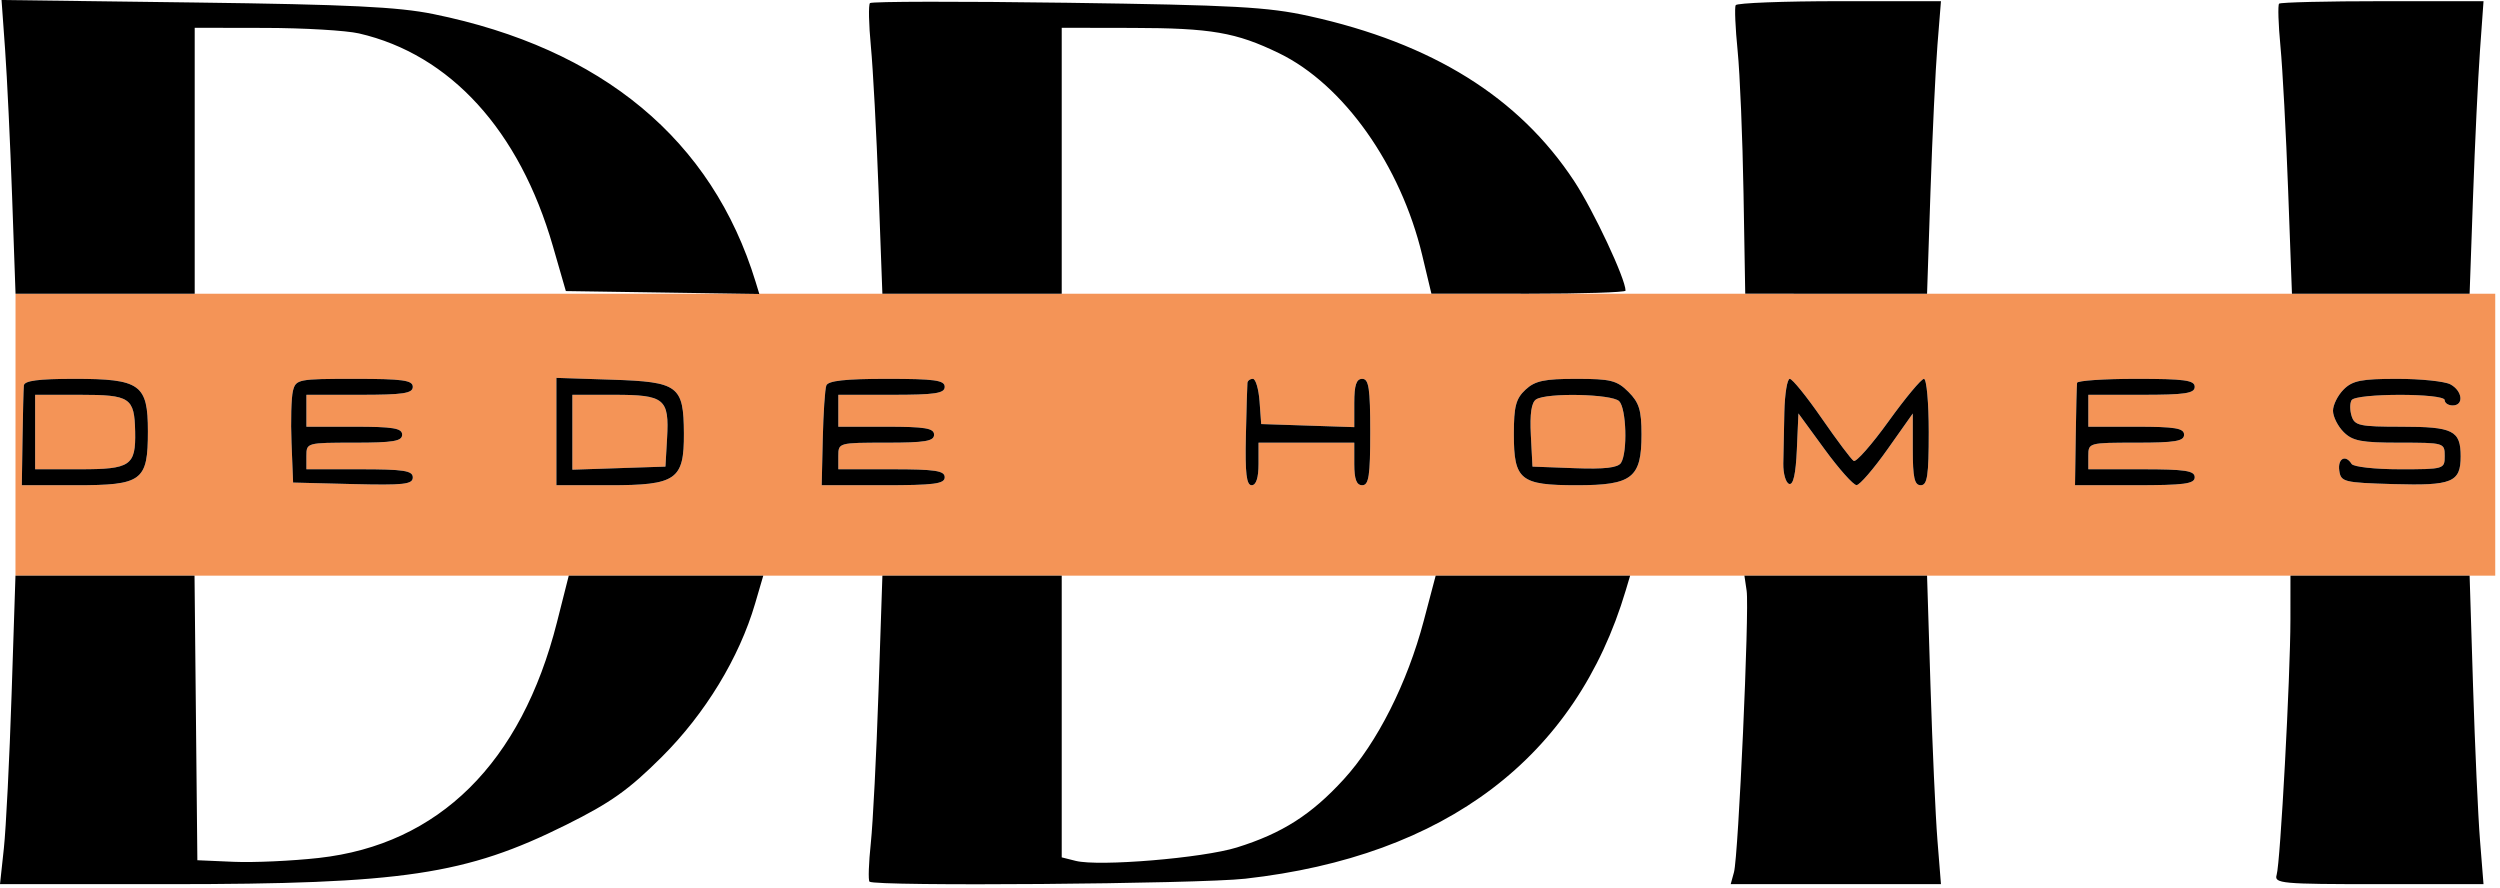 <svg xmlns="http://www.w3.org/2000/svg" fill="none" viewBox="0 0 470 167" height="167" width="470">
<path fill="#F49457" d="M19.762 55.223H2.92L2.908 108.223H19.74H36.571H106.927H125.212H143.496H165.892H182.748H199.604H269.907H288.186H306.464H327.95H345.119H362.287H430.604H447.445H464.287H469.104V55.223H464.288H447.587H430.887H362.288H199.604H182.746H165.887H142.739L142.753 55.269L139.688 55.223H36.604H19.762ZM4.235 82.473C4.307 77.66 4.42 73.161 4.485 72.473C4.571 71.57 7.212 71.223 13.993 71.223C26.368 71.223 27.804 72.247 27.804 81.074C27.804 90.444 26.76 91.223 14.199 91.223H4.104L4.235 82.473ZM54.805 83.235C54.641 79.116 54.762 74.729 55.074 73.485C55.621 71.308 56.052 71.223 66.623 71.223C75.717 71.223 77.604 71.481 77.604 72.723C77.604 73.956 75.826 74.223 67.604 74.223H57.604V77.223V80.223H66.604C73.937 80.223 75.604 80.501 75.604 81.723C75.604 82.945 73.937 83.223 66.604 83.223C57.671 83.223 57.604 83.242 57.604 85.723V88.223H67.604C75.921 88.223 77.604 88.481 77.604 89.756C77.604 91.059 75.917 91.246 66.354 91.006L55.104 90.723L54.805 83.235ZM104.604 91.223V81.132V71.041L115.063 71.382C127.561 71.79 128.523 72.508 128.572 81.473C128.62 90.203 127.159 91.223 114.604 91.223H104.604ZM154.681 82.473C154.791 77.661 155.092 73.161 155.35 72.473C155.685 71.578 158.913 71.223 166.711 71.223C175.727 71.223 177.604 71.481 177.604 72.723C177.604 73.956 175.826 74.223 167.604 74.223H157.604V77.223V80.223H166.604C173.937 80.223 175.604 80.501 175.604 81.723C175.604 82.945 173.937 83.223 166.604 83.223C157.671 83.223 157.604 83.242 157.604 85.723V88.223H167.604C175.826 88.223 177.604 88.49 177.604 89.723C177.604 90.97 175.653 91.223 166.042 91.223H154.48L154.681 82.473ZM234.225 81.973C234.338 76.885 234.47 72.385 234.517 71.973C234.565 71.561 235.028 71.223 235.547 71.223C236.065 71.223 236.627 73.135 236.797 75.473L237.104 79.723L245.854 80.012L254.604 80.301V75.762C254.604 72.394 254.991 71.223 256.104 71.223C257.337 71.223 257.604 73.001 257.604 81.223C257.604 89.445 257.337 91.223 256.104 91.223C255.021 91.223 254.604 90.112 254.604 87.223V83.223H245.604H236.604V87.223C236.604 89.826 236.153 91.223 235.312 91.223C234.334 91.223 234.069 88.974 234.225 81.973ZM284.604 81.607C284.604 76.408 284.988 74.943 286.793 73.262C288.584 71.593 290.317 71.223 296.338 71.223C302.816 71.223 303.988 71.516 306.149 73.678C308.165 75.693 308.604 77.123 308.604 81.678C308.604 89.862 306.869 91.223 296.433 91.223C285.797 91.223 284.604 90.254 284.604 81.607ZM335.26 87.157C335.289 85.268 335.377 80.911 335.458 77.473C335.538 74.036 335.998 71.223 336.479 71.223C336.96 71.223 339.675 74.581 342.512 78.685C345.349 82.788 348.042 86.376 348.497 86.657C348.951 86.937 351.906 83.58 355.063 79.195C358.22 74.81 361.208 71.223 361.703 71.223C362.199 71.223 362.604 75.723 362.604 81.223C362.604 89.445 362.337 91.223 361.104 91.223C359.919 91.223 359.604 89.807 359.604 84.48V77.737L354.854 84.458C352.241 88.155 349.623 91.19 349.035 91.202C348.448 91.213 345.748 88.186 343.035 84.473L338.104 77.723L337.807 84.541C337.607 89.127 337.133 91.233 336.36 90.975C335.727 90.764 335.232 89.046 335.26 87.157ZM390.238 81.972C390.311 76.885 390.424 72.385 390.488 71.973C390.552 71.561 395.554 71.223 401.604 71.223C410.715 71.223 412.604 71.481 412.604 72.723C412.604 73.956 410.826 74.223 402.604 74.223H392.604V77.223V80.223H401.604C408.937 80.223 410.604 80.501 410.604 81.723C410.604 82.945 408.937 83.223 401.604 83.223C392.671 83.223 392.604 83.242 392.604 85.723V88.223H402.604C410.826 88.223 412.604 88.49 412.604 89.723C412.604 90.967 410.688 91.223 401.354 91.222H390.104L390.238 81.972ZM438.604 77.223C438.604 76.123 439.504 74.323 440.604 73.223C442.273 71.554 443.937 71.223 450.67 71.223C455.106 71.223 459.606 71.689 460.67 72.258C462.955 73.481 463.256 76.223 461.104 76.223C460.279 76.223 459.604 75.773 459.604 75.223C459.604 73.898 442.918 73.907 442.098 75.232C441.756 75.787 441.759 77.137 442.107 78.232C442.674 80.02 443.63 80.223 451.471 80.223C461.188 80.223 462.604 80.932 462.604 85.801C462.604 90.677 461.011 91.333 449.956 91.01C440.601 90.738 440.088 90.609 439.784 88.473C439.461 86.196 440.968 85.384 442.104 87.223C442.444 87.773 446.52 88.223 451.163 88.223C459.5 88.223 459.604 88.192 459.604 85.723C459.604 83.252 459.504 83.223 451.104 83.223C443.937 83.223 442.29 82.909 440.604 81.223C439.504 80.123 438.604 78.323 438.604 77.223Z" clip-rule="evenodd" fill-rule="evenodd"></path>
<path fill="#F49457" d="M288.799 75.081C287.905 75.648 287.591 77.767 287.799 81.816L288.104 87.723L296.017 88.018C301.672 88.229 304.165 87.943 304.752 87.018C306.007 85.04 305.759 76.778 304.404 75.423C303.043 74.062 290.829 73.794 288.799 75.081Z"></path>
<path fill="#F49457" d="M107.604 81.262V88.301L116.354 88.012L125.104 87.723L125.409 82.392C125.835 74.952 124.949 74.223 115.482 74.223H107.604V81.262Z"></path>
<path fill="black" d="M2.277 36.973C1.923 26.936 1.331 14.51 0.961 9.362L0.289 0L36.696 0.472C65.578 0.846 74.833 1.295 81.468 2.643C113.213 9.096 133.879 26.27 142.058 52.996L142.739 55.223L142.753 55.269L139.688 55.223L124.567 54.996L106.381 54.723L103.942 46.274C97.663 24.518 84.647 10.238 67.489 6.283C65.077 5.727 57.141 5.261 49.854 5.247L36.604 5.223V30.223V55.223H19.762H2.92L2.277 36.973ZM163.727 8.734C163.329 4.567 163.251 0.899 163.554 0.583C163.856 0.266 180.529 0.238 200.604 0.52C232.074 0.962 238.344 1.306 246.104 3.019C269.277 8.135 285.561 18.274 295.945 34.05C299.572 39.56 305.604 52.421 305.604 54.644C305.604 54.962 297.392 55.22 287.354 55.216L269.104 55.209L267.373 47.966C263.334 31.059 252.577 15.883 240.47 10.008C232.373 6.08 227.702 5.275 212.854 5.247L199.604 5.223V30.223V55.223H182.746H165.887L165.169 35.767C164.774 25.066 164.125 12.902 163.727 8.734ZM326.675 9.557C326.244 5.248 326.078 1.385 326.307 0.973C326.535 0.561 335.312 0.223 345.811 0.223H364.9L364.239 8.473C363.875 13.01 363.287 25.385 362.932 35.973L362.288 55.223L345.196 55.218L328.104 55.213L327.781 36.302C327.604 25.902 327.106 13.866 326.675 9.557ZM428.727 8.734C428.329 4.567 428.213 0.947 428.47 0.69C428.727 0.433 437.48 0.223 447.92 0.223H466.903L466.239 9.473C465.873 14.561 465.285 26.936 464.931 36.973L464.288 55.223H447.587H430.887L430.169 35.767C429.774 25.066 429.125 12.902 428.727 8.734ZM54.805 83.235C54.641 79.116 54.762 74.729 55.074 73.485C55.621 71.308 56.052 71.223 66.623 71.223C75.717 71.223 77.604 71.481 77.604 72.723C77.604 73.956 75.826 74.223 67.604 74.223H57.604V77.223V80.223H66.604C73.937 80.223 75.604 80.501 75.604 81.723C75.604 82.945 73.937 83.223 66.604 83.223C57.671 83.223 57.604 83.242 57.604 85.723V88.223H67.604C75.921 88.223 77.604 88.481 77.604 89.756C77.604 91.059 75.917 91.246 66.354 91.006L55.104 90.723L54.805 83.235ZM104.604 91.223V81.132V71.041L115.063 71.382C127.561 71.79 128.523 72.508 128.572 81.473C128.62 90.203 127.159 91.223 114.604 91.223H104.604ZM154.681 82.473C154.791 77.661 155.092 73.161 155.35 72.473C155.685 71.578 158.913 71.223 166.711 71.223C175.727 71.223 177.604 71.481 177.604 72.723C177.604 73.956 175.826 74.223 167.604 74.223H157.604V77.223V80.223H166.604C173.937 80.223 175.604 80.501 175.604 81.723C175.604 82.945 173.937 83.223 166.604 83.223C157.671 83.223 157.604 83.242 157.604 85.723V88.223H167.604C175.826 88.223 177.604 88.49 177.604 89.723C177.604 90.97 175.653 91.223 166.042 91.223H154.48L154.681 82.473ZM234.225 81.973C234.338 76.885 234.47 72.385 234.517 71.973C234.565 71.561 235.028 71.223 235.547 71.223C236.065 71.223 236.627 73.135 236.797 75.473L237.104 79.723L245.854 80.012L254.604 80.301V75.762C254.604 72.394 254.991 71.223 256.104 71.223C257.337 71.223 257.604 73.001 257.604 81.223C257.604 89.445 257.337 91.223 256.104 91.223C255.021 91.223 254.604 90.112 254.604 87.223V83.223H245.604H236.604V87.223C236.604 89.826 236.153 91.223 235.312 91.223C234.334 91.223 234.069 88.974 234.225 81.973ZM284.604 81.607C284.604 76.408 284.988 74.943 286.793 73.262C288.584 71.593 290.317 71.223 296.338 71.223C302.816 71.223 303.988 71.516 306.149 73.678C308.165 75.693 308.604 77.123 308.604 81.678C308.604 89.862 306.869 91.223 296.433 91.223C285.797 91.223 284.604 90.254 284.604 81.607ZM335.26 87.157C335.289 85.268 335.377 80.911 335.458 77.473C335.538 74.036 335.998 71.223 336.479 71.223C336.96 71.223 339.675 74.581 342.512 78.685C345.349 82.788 348.042 86.376 348.497 86.657C348.951 86.937 351.906 83.58 355.063 79.195C358.22 74.81 361.208 71.223 361.703 71.223C362.199 71.223 362.604 75.723 362.604 81.223C362.604 89.445 362.337 91.223 361.104 91.223C359.919 91.223 359.604 89.807 359.604 84.48V77.737L354.854 84.458C352.241 88.155 349.623 91.19 349.035 91.202C348.448 91.213 345.748 88.186 343.035 84.473L338.104 77.723L337.807 84.541C337.607 89.127 337.133 91.233 336.36 90.975C335.727 90.764 335.232 89.046 335.26 87.157ZM390.238 81.972C390.311 76.885 390.424 72.385 390.488 71.973C390.552 71.561 395.554 71.223 401.604 71.223C410.715 71.223 412.604 71.481 412.604 72.723C412.604 73.956 410.826 74.223 402.604 74.223H392.604V77.223V80.223H401.604C408.937 80.223 410.604 80.501 410.604 81.723C410.604 82.945 408.937 83.223 401.604 83.223C392.671 83.223 392.604 83.242 392.604 85.723V88.223H402.604C410.826 88.223 412.604 88.49 412.604 89.723C412.604 90.967 410.688 91.223 401.354 91.222H390.104L390.238 81.972ZM438.604 77.223C438.604 76.123 439.504 74.323 440.604 73.223C442.273 71.554 443.937 71.223 450.67 71.223C455.106 71.223 459.606 71.689 460.67 72.258C462.955 73.481 463.256 76.223 461.104 76.223C460.279 76.223 459.604 75.773 459.604 75.223C459.604 73.898 442.918 73.907 442.098 75.232C441.756 75.787 441.759 77.137 442.107 78.232C442.674 80.02 443.63 80.223 451.471 80.223C461.188 80.223 462.604 80.932 462.604 85.801C462.604 90.677 461.011 91.333 449.956 91.01C440.601 90.738 440.088 90.609 439.784 88.473C439.461 86.196 440.968 85.384 442.104 87.223C442.444 87.773 446.52 88.223 451.163 88.223C459.5 88.223 459.604 88.192 459.604 85.723C459.604 83.252 459.504 83.223 451.104 83.223C443.937 83.223 442.29 82.909 440.604 81.223C439.504 80.123 438.604 78.323 438.604 77.223ZM107.604 88.301V81.262V74.223H115.482C124.949 74.223 125.835 74.952 125.409 82.392L125.104 87.723L116.354 88.012L107.604 88.301ZM287.799 81.816C287.591 77.767 287.905 75.648 288.799 75.081C290.829 73.794 303.043 74.062 304.404 75.423C305.759 76.778 306.007 85.04 304.752 87.018C304.165 87.943 301.672 88.229 296.017 88.018L288.104 87.723L287.799 81.816ZM0.728 159.473C1.128 155.761 1.782 142.711 2.182 130.473L2.908 108.223H19.74H36.571L36.838 134.973L37.104 161.723L43.926 162.02C47.678 162.184 54.878 161.858 59.926 161.296C82.519 158.78 98.015 143.444 104.713 116.973L106.927 108.223H125.212H143.496L141.96 113.473C138.986 123.636 132.579 134.17 124.437 142.283C118.2 148.499 114.845 150.882 106.437 155.069C87.57 164.465 75.772 166.223 31.578 166.223H0L0.728 159.473ZM163.713 158.501C164.109 154.773 164.761 141.935 165.162 129.973L165.892 108.223H182.748H199.604V134.704V161.185L202.239 161.846C206.611 162.944 226.117 161.319 232.528 159.324C241.036 156.676 246.542 153.165 252.627 146.509C258.918 139.627 264.568 128.432 267.663 116.717L269.907 108.223H288.186H306.464L305.646 110.973C296.287 142.4 271.797 160.962 234.104 165.196C225.241 166.191 164.384 166.67 163.466 165.751C163.206 165.492 163.318 162.23 163.713 158.501ZM325.988 163.973C326.817 160.954 328.899 114.688 328.369 111.076L327.95 108.223H345.119H362.287L362.933 128.973C363.289 140.386 363.877 153.435 364.24 157.973L364.9 166.223H345.136H325.371L325.988 163.973ZM428.009 164.473C428.704 162.217 430.592 127.229 430.599 116.473L430.604 108.223H447.445H464.287L464.933 128.973C465.289 140.386 465.877 153.435 466.24 157.973L466.9 166.223H447.185C428.869 166.223 427.508 166.099 428.009 164.473Z" clip-rule="evenodd" fill-rule="evenodd"></path>
<path fill="#F49457" d="M6.604 81.223V88.223H15.069C24.541 88.223 25.542 87.539 25.41 81.154C25.277 74.753 24.487 74.223 15.069 74.223H6.604V81.223Z"></path>
<path fill="black" d="M4.485 72.473C4.42 73.161 4.307 77.66 4.235 82.473L4.104 91.223H14.199C26.76 91.223 27.804 90.444 27.804 81.074C27.804 72.247 26.368 71.223 13.993 71.223C7.212 71.223 4.571 71.57 4.485 72.473ZM6.604 88.223V81.223V74.223H15.069C24.487 74.223 25.277 74.753 25.41 81.154C25.542 87.539 24.541 88.223 15.069 88.223H6.604Z" clip-rule="evenodd" fill-rule="evenodd"></path>
</svg>

